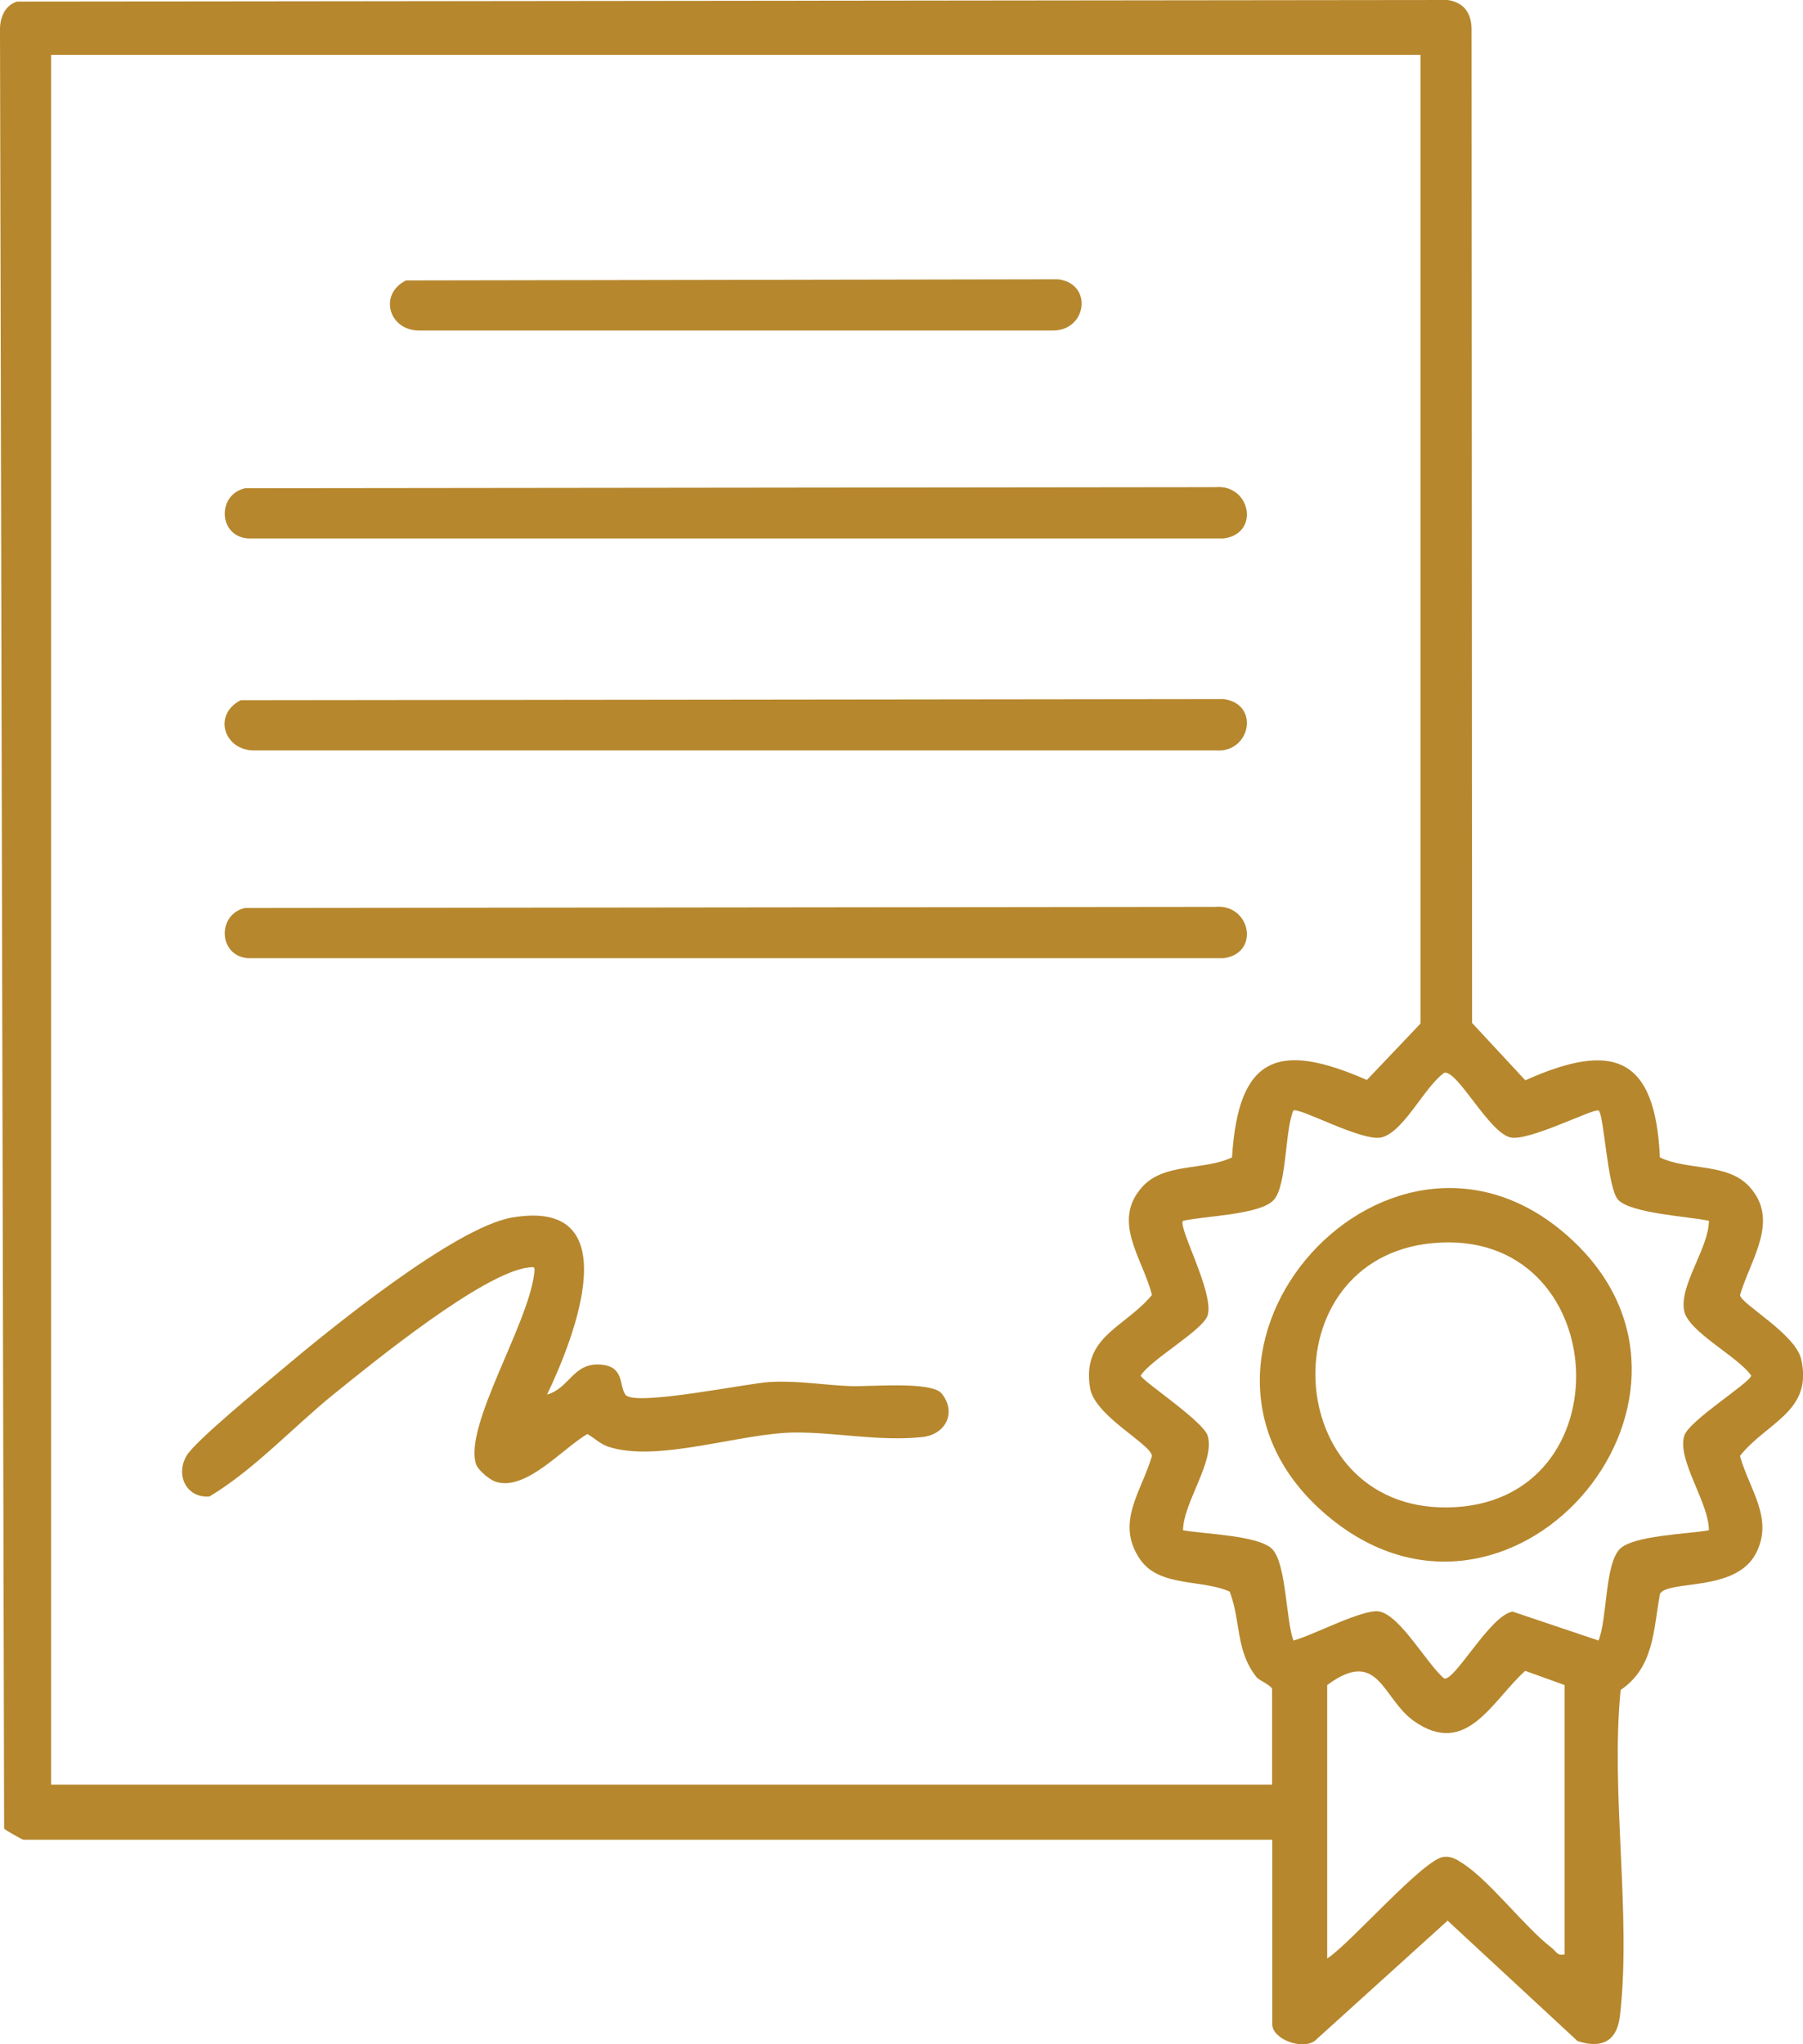 <svg id="Layer_2" data-name="Layer 2" xmlns="http://www.w3.org/2000/svg" viewBox="0 0 318.34 360.93">
  <defs>
    <style>
      .cls-1 {
        fill: #b6872d;
      }
    </style>
  </defs>
  <g id="Layer_1-2" data-name="Layer 1">
    <path class="cls-1" d="M4.16,324.82c-.24-.04-3.24-1.69-3.43-2L0,5.53C-.07,3.28.74,1.01,2.99.28l252.63-.28c3.06.48,4.27,2.53,4.2,5.53l.09,175.07,9.4,10.13c15.45-6.93,22.97-4.26,23.76,13.61,4.85,2.36,11.91.91,15.8,5.16,5.44,5.96.19,12.85-1.65,19.14.17,1.6,9.79,6.83,10.81,11.37,2.09,9.23-6.19,11.14-10.82,17.04,1.64,5.92,6.06,11.09,2.78,17.27-3.61,6.79-15.31,4.57-16.9,7.05-1.19,6.49-1.03,12.95-6.95,17-1.81,18.21,1.94,39.71-.12,57.52-.52,4.51-3.23,5.86-7.49,4.46l-22.94-21.26-23.49,21.26c-2.32,1.59-7.47-.36-7.47-2.98v-32.56H4.16ZM250.8,9.68H9.02v305.4h215.58v-16.84c0-.63-2.29-1.56-2.74-2.13-3.74-4.69-2.72-9.8-4.74-15.1-4.98-2.26-12.51-.72-15.9-5.81-4.31-6.46.32-11.78,2.17-18.16-.24-2.15-10.12-7.03-10.93-12-1.49-9.12,6.15-10.63,10.93-16.41-1.61-6.46-7.25-13.01-1.66-19.14,3.88-4.25,10.95-2.8,15.8-5.16,1.1-17.88,8.15-20.53,23.81-13.66l9.46-9.95V9.68ZM282.23,196.07c-.71-.5-12.37,5.52-15.57,4.74-3.82-.93-9.27-11.82-11.64-11.42-3.49,2.42-7.13,10.44-11.1,11.42-3.37.83-14.63-5.42-15.57-4.74-1.51,3.58-1.13,13.04-3.39,15.71-2.3,2.72-12.43,2.89-16.08,3.76-.99,1,5.53,12.73,4.35,16.67-.77,2.6-10.01,7.78-11.82,10.64,0,.8,11.04,8.02,11.82,10.64,1.34,4.46-4.34,11.85-4.35,16.68,3.63.68,13.41.88,15.76,3.34,2.47,2.58,2.38,12.36,3.72,16.13,3.35-.86,12.35-5.67,15.16-5.13,3.78.73,8.43,9.33,11.48,11.84,1.91.41,8.13-11.21,12.07-11.82l15.17,5.11c1.54-3.82,1.11-13.4,3.72-16.13,2.35-2.45,12.13-2.66,15.76-3.34.06-4.78-5.64-12.38-4.35-16.68.81-2.69,11.82-9.48,11.82-10.64-2.32-3.35-11.09-7.71-11.83-11.41-.91-4.5,4.34-11.07,4.37-15.91-3.47-.75-13.94-1.3-16.08-3.76-1.85-2.13-2.45-15.03-3.39-15.7ZM276.25,345.03v-47.53l-6.96-2.51c-5.89,5.32-10.36,15.37-19.62,8.88-5.63-3.95-6.21-13.12-15.34-6.37v48.28c4.01-2.55,17.13-17.73,20.64-17.96,1.39-.09,2.2.46,3.28,1.16,4.83,3.1,10.92,11.24,15.75,14.94.75.58.94,1.44,2.25,1.12Z"></path>
    <path class="cls-1" d="M96.6,246.21c3.95-1.11,4.57-5.6,9.36-5.3,4.33.27,3.3,3.68,4.47,5.33,1.53,2.14,21.61-2.04,25.47-2.25,5.11-.28,9.48.55,14.22.73,3.48.13,14.3-.91,16.12,1.29,2.68,3.24.84,7.24-3.39,7.7-7.43.81-15.35-.85-22.48-.8-9.64.07-24.44,5.45-33.09,2.46-1.34-.46-2.36-1.53-3.58-2.19-4.33,2.51-10.82,10.11-16.13,8.44-1.11-.35-3.21-2.06-3.55-3.2-2.03-6.85,9.19-24.45,10.3-33.57.14-1.18.14-1.23-1.07-1.07-8.09,1.02-27.48,16.83-34.44,22.46s-13.89,13.19-21.8,17.95c-4,.39-6.1-3.68-4.08-7.16,1.51-2.61,13.33-12.26,16.49-14.94,8.47-7.17,30.84-25.39,40.98-27.13,20.72-3.56,11.01,21.23,6.19,31.25Z"></path>
    <path class="cls-1" d="M43.24,86.2l171.29-.19c6.27-.61,8.03,8.22,1.5,9.06H43.79c-5.27-.4-5.49-7.73-.55-8.86Z"></path>
    <path class="cls-1" d="M42.49,123.62l173.54-.2c6.53.84,4.77,9.67-1.5,9.06H45.29c-5.58.34-7.94-6.18-2.8-8.86Z"></path>
    <path class="cls-1" d="M43.24,160.3l171.29-.19c6.27-.61,8.03,8.22,1.5,9.06H43.79c-5.27-.4-5.49-7.73-.55-8.86Z"></path>
    <path class="cls-1" d="M71.68,49.51l115.16-.2c6.15.79,5.06,8.93-.77,9.04h-112.31c-5.19-.19-6.88-6.46-2.07-8.84Z"></path>
    <path class="cls-1" d="M278.23,219.54c28.92,28.1-11.79,75.15-43.91,48.03-33.73-28.49,11.83-79.2,43.91-48.03ZM252.88,219.48c-28.96,2.79-26.86,47,2.66,46.66,32.01-.37,29.42-49.75-2.66-46.66Z"></path>
  </g>
</svg>